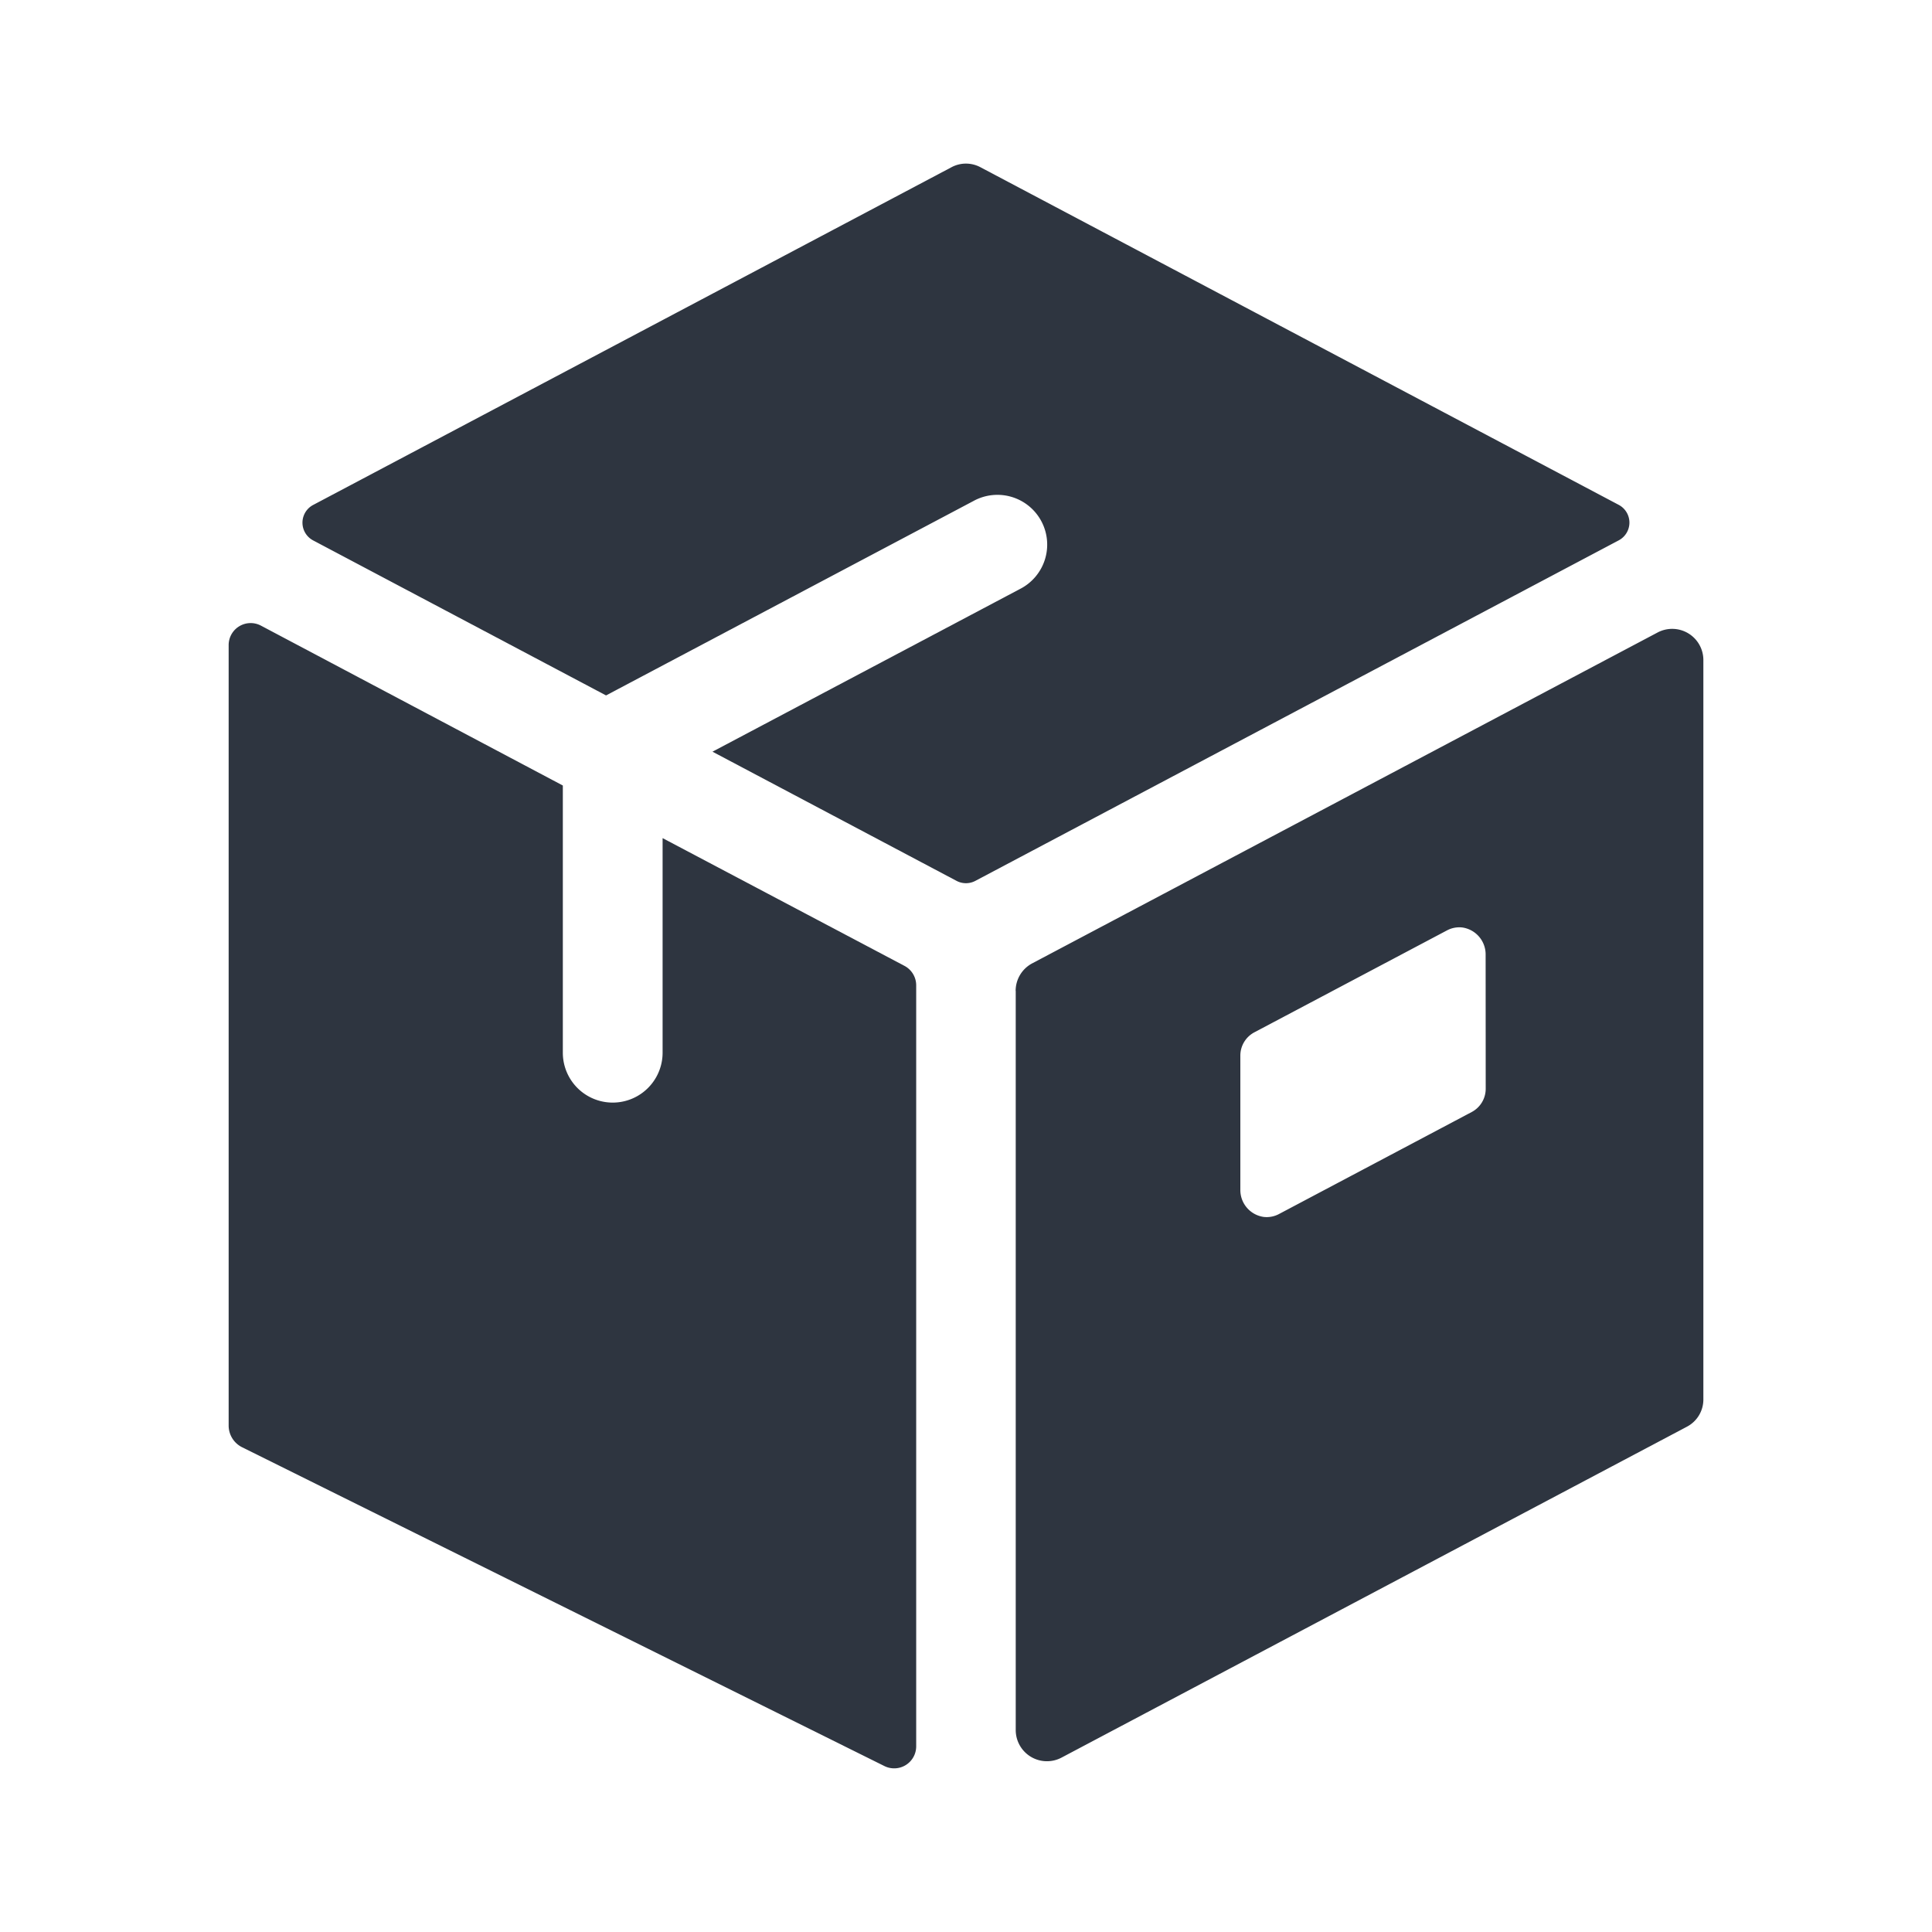 <svg xmlns="http://www.w3.org/2000/svg" xmlns:xlink="http://www.w3.org/1999/xlink" width="100" height="100" viewBox="0 0 100 100">
  <defs>
    <clipPath id="clip-path">
      <rect id="長方形_2131" data-name="長方形 2131" width="76.33" height="83.064" fill="#2e3540"/>
    </clipPath>
  </defs>
  <g id="icon_06" transform="translate(-166 -5505)">
    <g id="グループ_2379" data-name="グループ 2379" transform="translate(0 -7)">
      <rect id="長方形_2168" data-name="長方形 2168" width="100" height="100" transform="translate(166 5512)" fill="none"/>
    </g>
    <g id="グループ_2145" data-name="グループ 2145" transform="translate(177.835 5513.468)">
      <g id="グループ_2145-2" data-name="グループ 2145" clip-path="url(#clip-path)">
        <path id="パス_7017" data-name="パス 7017" d="M22.461,79.063a2.582,2.582,0,1,1-5.164,0V65.233L1.672,56.958A1.139,1.139,0,0,0,0,57.964v40.4a1.253,1.253,0,0,0,.7,1.122l33.242,16.5a1.139,1.139,0,0,0,1.645-1.02V75.575a1.14,1.14,0,0,0-.607-1.007L22.461,67.956Z" transform="translate(0 -33.043)" fill="#2e3540"/>
        <path id="パス_7018" data-name="パス 7018" d="M44.217.185A1.6,1.6,0,0,0,43.472,0a1.586,1.586,0,0,0-.745.186L9.684,17.668a1.038,1.038,0,0,0,0,1.836l15.16,8.023,19.02-10.065a2.576,2.576,0,1,1,2.408,4.554L30.353,30.439l12.634,6.687a1.041,1.041,0,0,0,.971,0L77.261,19.5a1.039,1.039,0,0,0,0-1.836Z" transform="translate(-5.31)" fill="#2e3540"/>
        <path id="パス_7019" data-name="パス 7019" d="M97.345,76.282V114.54a1.615,1.615,0,0,0,2.37,1.427l32.372-17.129a1.589,1.589,0,0,0,.85-1.409V59.158a1.614,1.614,0,0,0-2.37-1.427L98.2,74.855a1.614,1.614,0,0,0-.86,1.427m24.331,5.065a1.361,1.361,0,0,1-.727,1.205l-9.971,5.278a1.351,1.351,0,0,1-.794.151,1.406,1.406,0,0,1-1.208-1.417V79.632a1.364,1.364,0,0,1,.725-1.206l9.971-5.276a1.357,1.357,0,0,1,.8-.15,1.409,1.409,0,0,1,1.2,1.419Z" transform="translate(-56.606 -33.461)" fill="#2e3540"/>
      </g>
    </g>
  </g>
</svg>
